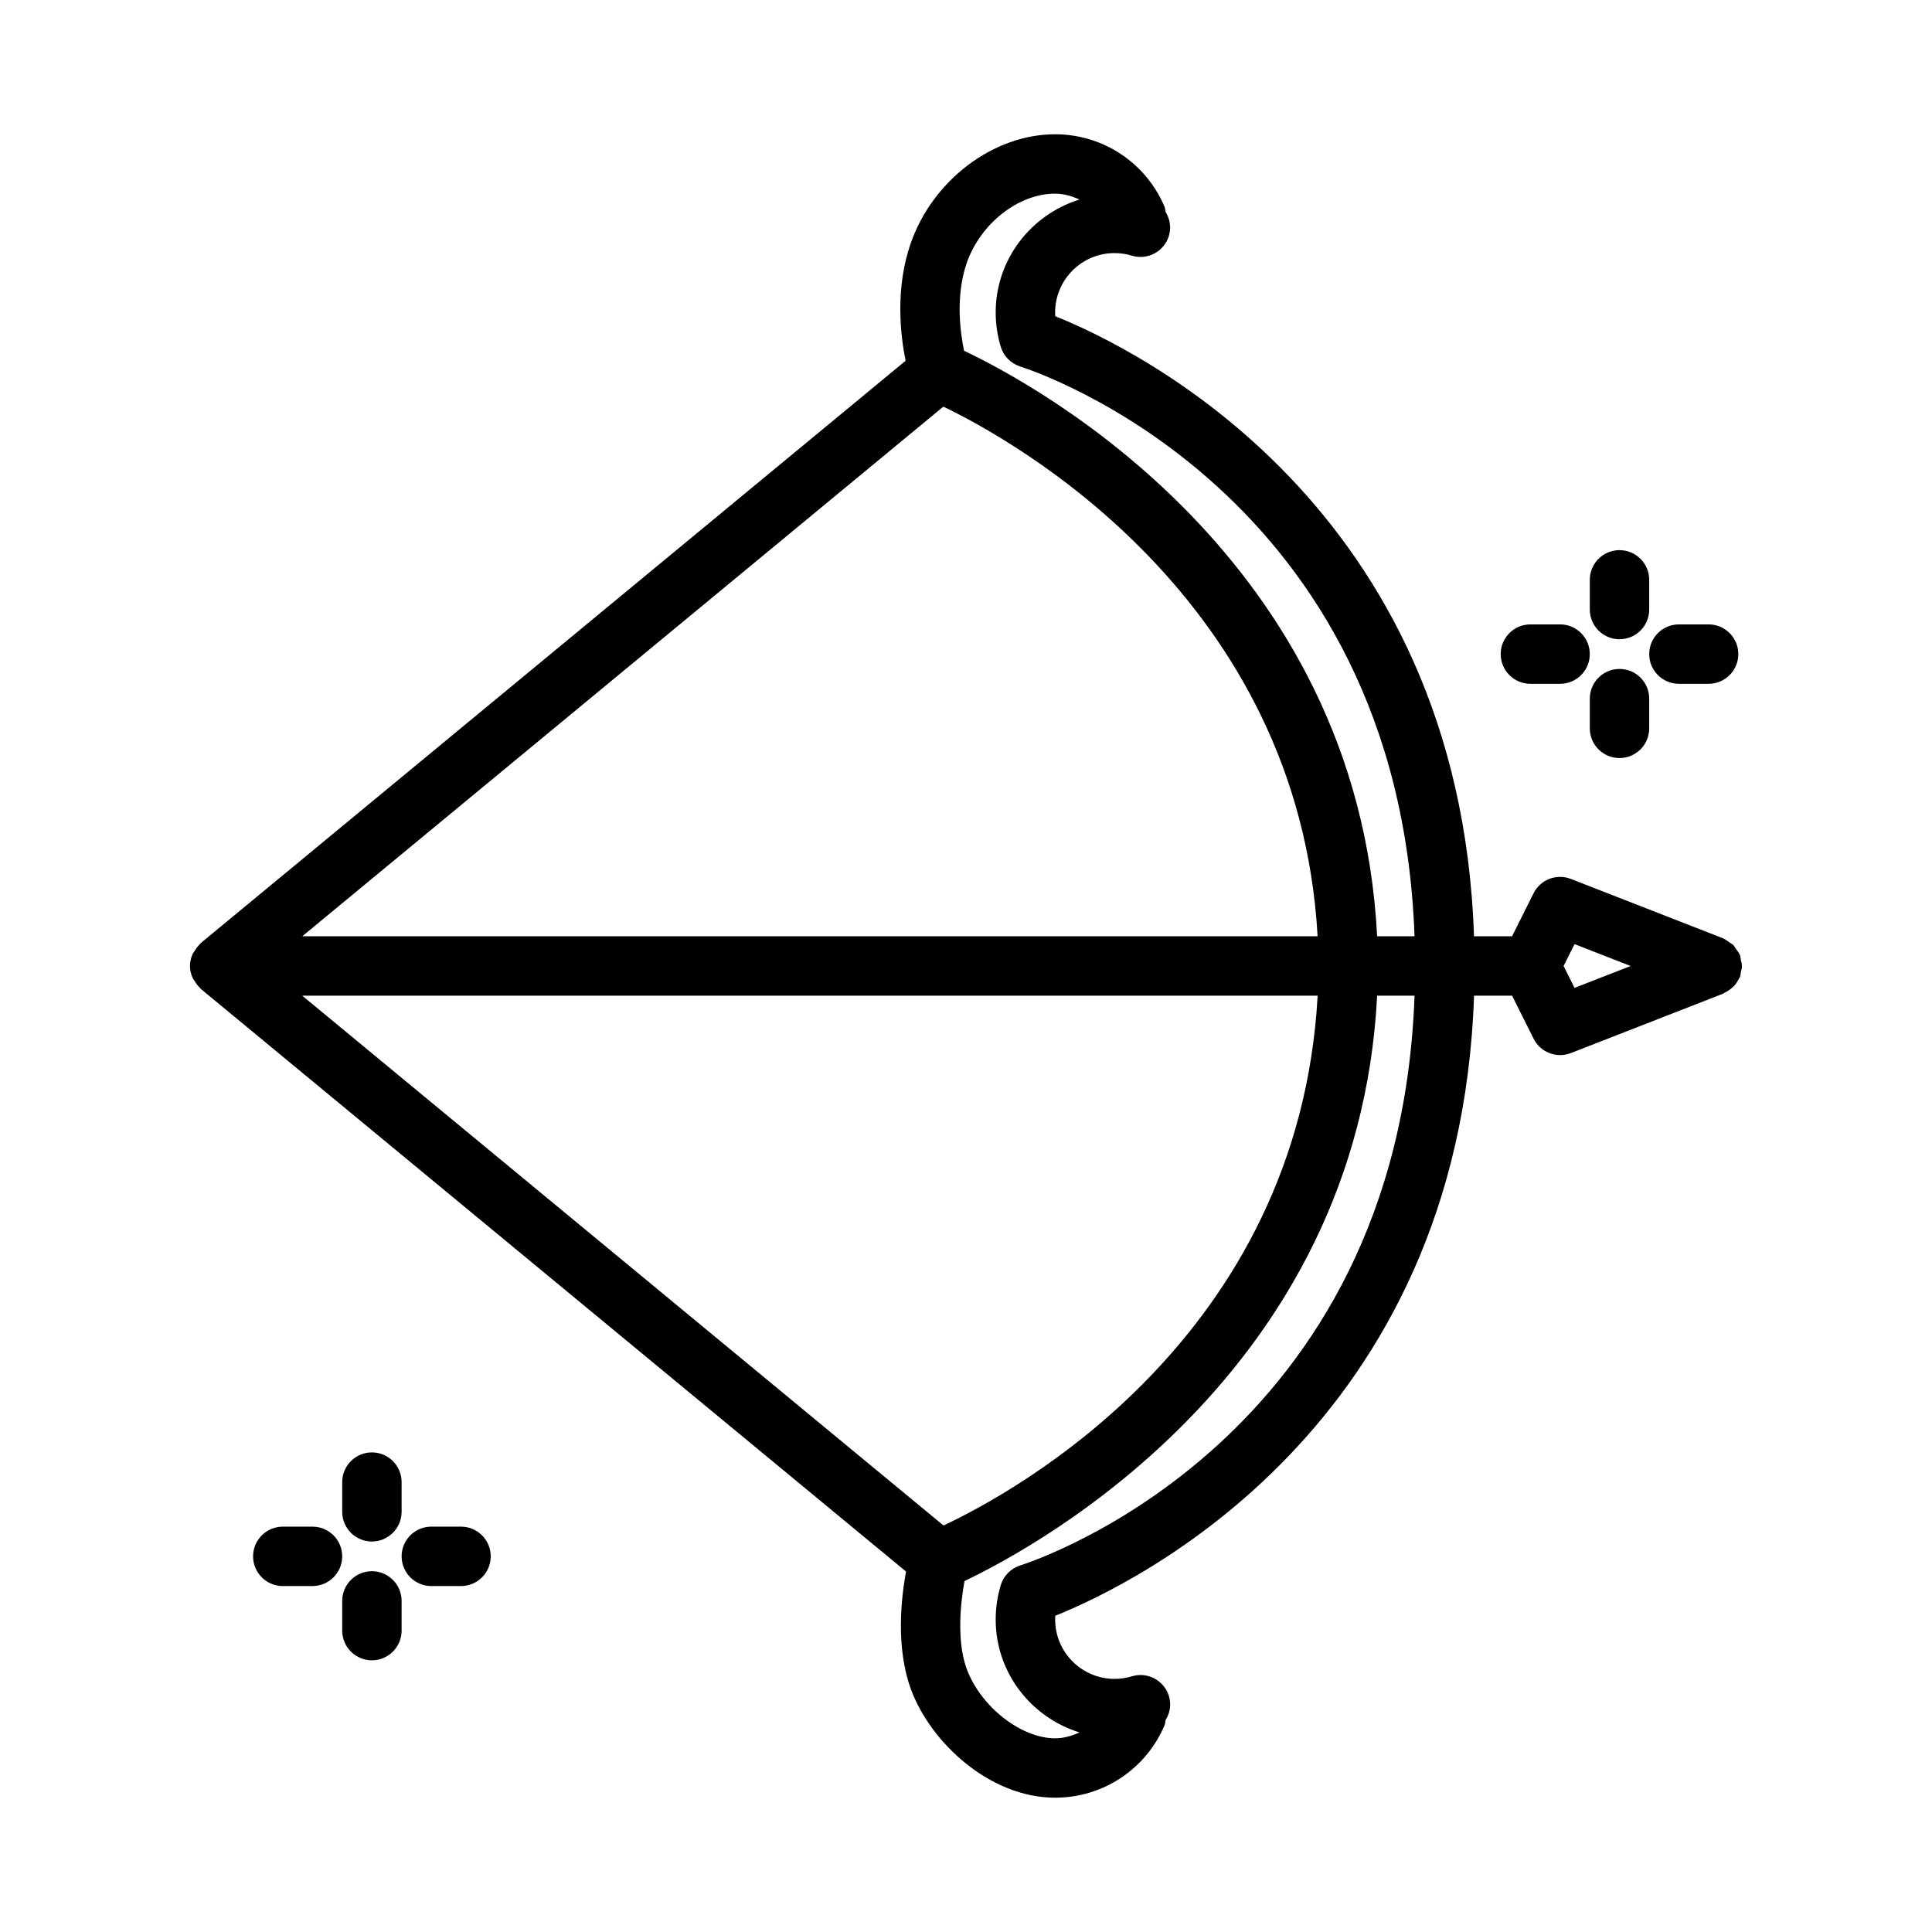 <?xml version="1.0" encoding="UTF-8"?>
<!-- Uploaded to: SVG Repo, www.svgrepo.com, Generator: SVG Repo Mixer Tools -->
<svg fill="#000000" width="800px" height="800px" version="1.1" viewBox="144 144 512 512" xmlns="http://www.w3.org/2000/svg">
 <path d="m605.62 400c0-0.598-0.164-1.148-0.301-1.73-0.086-0.379-0.055-0.762-0.195-1.133-0.023-0.055-0.07-0.086-0.086-0.133-0.242-0.582-0.645-1.07-1.023-1.582-0.227-0.324-0.402-0.699-0.676-0.977-0.301-0.301-0.707-0.48-1.055-0.73-0.496-0.348-0.945-0.73-1.496-0.961-0.055-0.016-0.086-0.07-0.141-0.086l-40.344-15.742c-3.785-1.48-8.078 0.164-9.902 3.809l-5.695 11.391h-10.078c-3.816-114.4-90.023-155.93-110.98-164.33-0.023-0.32-0.031-0.652-0.031-0.984 0-8.684 7.062-15.742 15.742-15.742 1.566 0 3.109 0.227 4.582 0.676 4.141 1.281 8.559-1.07 9.824-5.227 0.691-2.242 0.262-4.512-0.875-6.367-0.102-0.449-0.086-0.906-0.27-1.34-4.93-11.68-16.32-19.23-29.004-19.23-16.359 0-32.449 12.156-38.266 28.898-4.172 11.996-2.731 24.316-1.355 31.125l-186.79 154.32c-0.094 0.07-0.125 0.188-0.211 0.277-0.574 0.52-1.008 1.148-1.418 1.82-0.164 0.27-0.387 0.48-0.512 0.762-0.441 0.98-0.715 2.059-0.715 3.211 0 1.148 0.277 2.227 0.715 3.211 0.125 0.285 0.355 0.496 0.512 0.762 0.402 0.668 0.836 1.309 1.418 1.82 0.086 0.078 0.117 0.195 0.211 0.277l186.9 154.41c-1.281 7.031-2.762 20.082 1.289 31.156 5.172 14.148 20.887 28.781 38.227 28.781 12.684 0 24.074-7.551 29.008-19.23 0.18-0.441 0.164-0.891 0.27-1.34 1.141-1.852 1.566-4.125 0.875-6.367-1.266-4.156-5.691-6.504-9.824-5.227-1.473 0.449-3.016 0.676-4.582 0.676-8.684 0-15.742-7.062-15.742-15.742 0-0.332 0.008-0.66 0.031-0.984 20.953-8.398 107.15-49.926 110.98-164.33h10.078l5.699 11.391c1.359 2.738 4.141 4.352 7.035 4.352 0.953 0 1.922-0.172 2.859-0.535l40.344-15.742c0.164-0.062 0.27-0.195 0.434-0.277 0.645-0.309 1.234-0.676 1.785-1.148 0.211-0.188 0.434-0.363 0.629-0.574 0.48-0.504 0.867-1.094 1.195-1.73 0.109-0.195 0.25-0.371 0.34-0.574 0.023-0.062 0.07-0.102 0.094-0.164 0.148-0.371 0.117-0.754 0.195-1.133 0.137-0.586 0.305-1.137 0.305-1.734zm-205.41-186.35c3.637-10.445 13.699-18.328 23.402-18.328 2.305 0 4.449 0.645 6.453 1.559-12.812 3.992-22.195 15.824-22.195 29.93 0 3.109 0.457 6.164 1.34 9.094 0.754 2.481 2.691 4.441 5.164 5.227 4.18 1.324 100.33 33.25 104.49 150.99h-9.91c-5.102-100.16-90.355-146.12-109.47-155.17-1.016-4.887-2.316-14.539 0.723-23.301zm-6.172 334.62-169.94-140.4h269.09c-4.977 90.598-80.207 131.52-99.148 140.4zm-0.039-296.51c18.633 8.957 94.148 50.734 99.18 140.37l-269.08-0.004zm20.371 307.1c-2.473 0.789-4.418 2.738-5.164 5.227-0.879 2.93-1.336 5.984-1.336 9.094 0 14.105 9.383 25.938 22.199 29.93-2.016 0.914-4.148 1.559-6.457 1.559-9.047 0-19.789-8.445-23.441-18.445-2.652-7.258-1.668-17.312-0.566-23.238 19.34-9.188 104.25-55.168 109.35-155.12h9.91c-4.164 117.74-100.31 149.67-104.5 150.99zm144-158.86 2.898-5.801 14.863 5.801-14.863 5.801zm6.945-94.465v-7.871c0-4.344 3.519-7.871 7.871-7.871 4.352 0 7.871 3.527 7.871 7.871v7.871c0 4.344-3.519 7.871-7.871 7.871-4.356 0-7.871-3.527-7.871-7.871zm-23.617 11.809c0-4.344 3.519-7.871 7.871-7.871h7.871c4.352 0 7.871 3.527 7.871 7.871s-3.519 7.871-7.871 7.871h-7.871c-4.352 0-7.871-3.527-7.871-7.871zm39.359 11.805v7.871c0 4.344-3.519 7.871-7.871 7.871-4.352 0-7.871-3.527-7.871-7.871v-7.871c0-4.344 3.519-7.871 7.871-7.871 4.352 0 7.871 3.527 7.871 7.871zm0-11.805c0-4.344 3.519-7.871 7.871-7.871h7.871c4.352 0 7.871 3.527 7.871 7.871s-3.519 7.871-7.871 7.871h-7.871c-4.352 0-7.871-3.527-7.871-7.871zm-346.37 227.3v-7.871c0-4.344 3.527-7.871 7.871-7.871s7.871 3.527 7.871 7.871v7.871c0 4.344-3.527 7.871-7.871 7.871-4.348 0-7.871-3.527-7.871-7.871zm0 11.805c0 4.344-3.527 7.871-7.871 7.871l-7.875 0.004c-4.344 0-7.871-3.527-7.871-7.871s3.527-7.871 7.871-7.871h7.871c4.348-0.004 7.875 3.516 7.875 7.867zm15.742 11.809v7.871c0 4.344-3.527 7.871-7.871 7.871s-7.871-3.527-7.871-7.871v-7.871c0-4.344 3.527-7.871 7.871-7.871s7.871 3.519 7.871 7.871zm23.617-11.809c0 4.344-3.527 7.871-7.871 7.871h-7.871c-4.344 0-7.871-3.527-7.871-7.871s3.527-7.871 7.871-7.871h7.871c4.344 0 7.871 3.519 7.871 7.871z"/>
</svg>